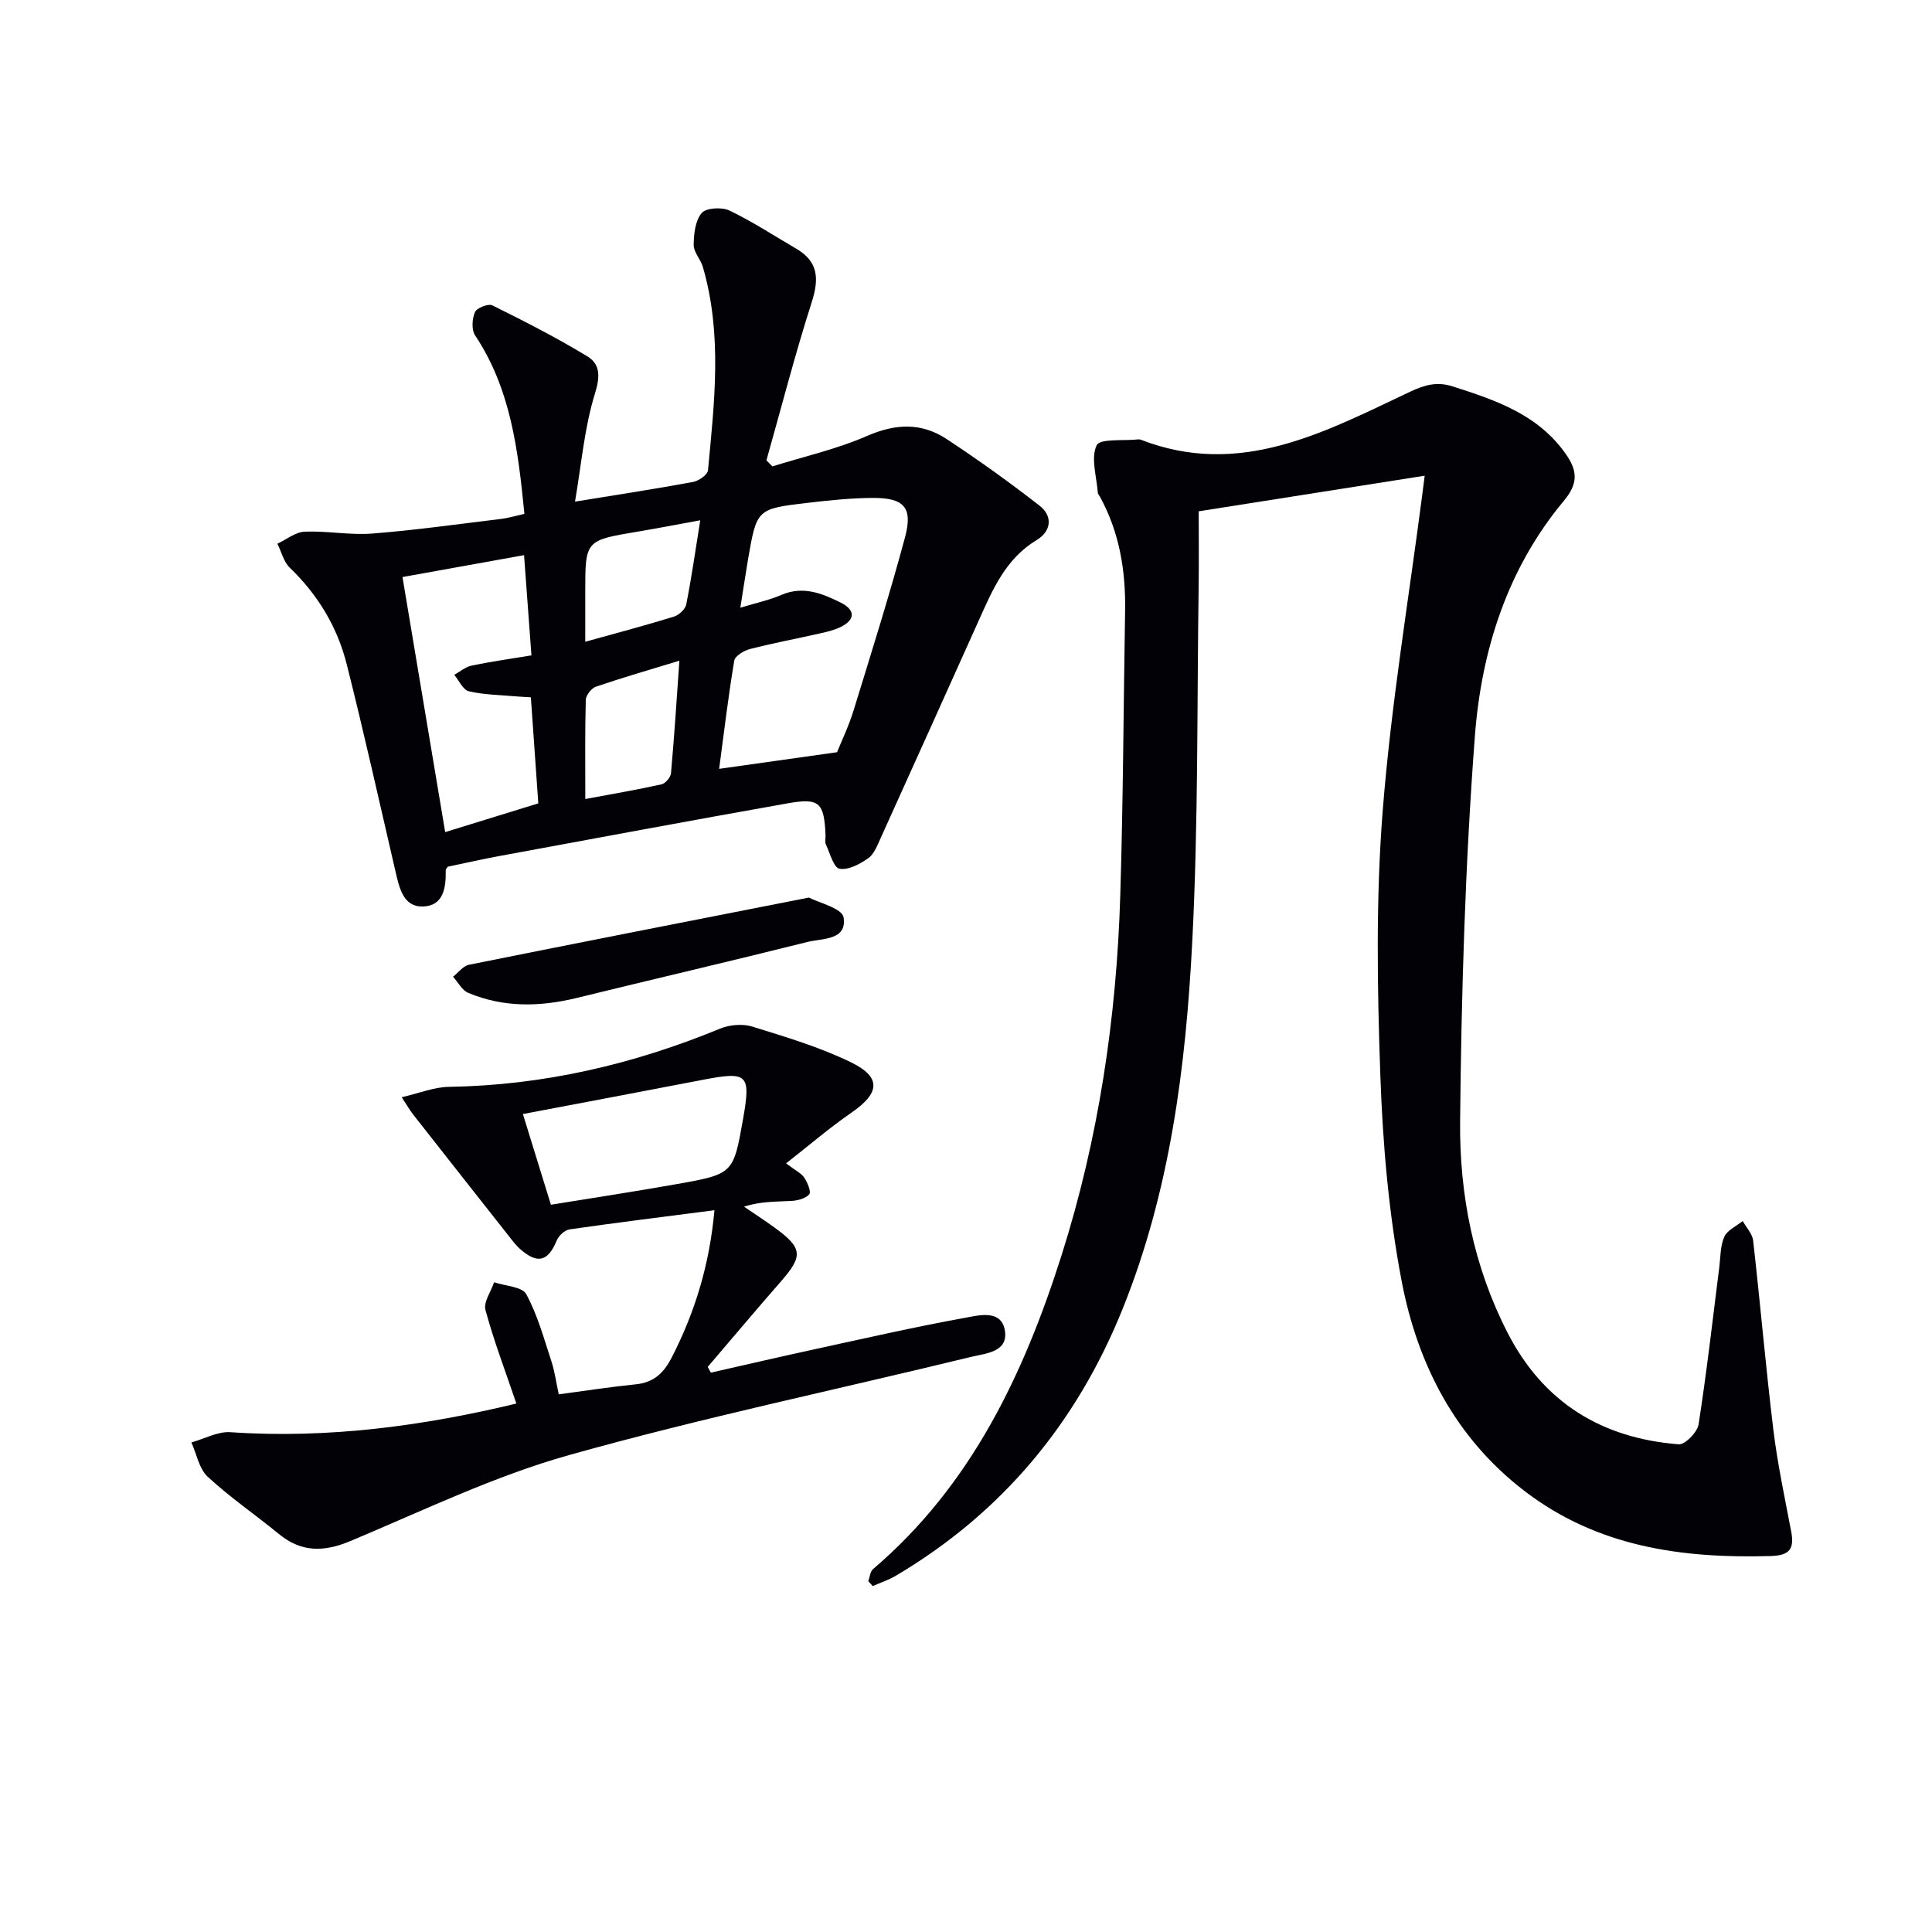<svg enable-background="new 0 0 400 400" viewBox="0 0 400 400" xmlns="http://www.w3.org/2000/svg"><path d="m179.77 327.37c.32-.85.38-1.99.98-2.5 20.28-17.29 31.19-40.28 39.03-64.96 7.68-24.2 11.39-49.16 12.16-74.51.6-19.63.67-39.28 1-58.92.14-8.29-1.16-16.24-5.19-23.61-.16-.29-.44-.57-.46-.87-.24-3.33-1.49-7.17-.24-9.81.68-1.44 5.61-.88 8.63-1.22.16-.02.34.01.49.06 20.59 8.02 38.14-1.61 55.78-9.93 3.11-1.46 5.62-2.12 8.8-1.1 8.93 2.85 17.71 5.81 23.47 14.05 2.45 3.51 2.49 6.12-.44 9.64-11.73 14.04-17.07 31.02-18.42 48.69-2.01 26.52-2.8 53.16-3.06 79.76-.15 15.15 2.77 30.07 9.85 43.84 7.43 14.45 19.52 21.8 35.41 23.05 1.31.1 3.86-2.5 4.11-4.12 1.69-10.81 2.91-21.69 4.29-32.54.27-2.13.19-4.43 1.04-6.31.62-1.38 2.49-2.19 3.81-3.26.75 1.35 2 2.64 2.16 4.06 1.48 13.03 2.6 26.11 4.18 39.13.86 7.06 2.36 14.05 3.69 21.06.68 3.57-.23 4.99-4.24 5.11-18.36.53-35.86-1.88-50.96-13.46-14.35-11-22.14-26.24-25.43-43.39-2.67-13.96-3.92-28.31-4.42-42.54-.65-18.27-.95-36.66.48-54.85 1.74-22.13 5.43-44.11 8.28-66.15.08-.65.17-1.3.42-3.28-15.76 2.48-31.04 4.89-46.79 7.37 0 5.41.06 10.35-.01 15.29-.36 24.63-.06 49.3-1.33 73.89-1.33 25.89-4.6 51.61-14.43 75.99-9.53 23.64-24.99 42.23-46.99 55.24-1.48.87-3.15 1.41-4.73 2.11-.31-.34-.62-.67-.92-1.01z" fill="#010106"/><path d="m108.57 106.39c-1.3-13.23-2.82-25.85-10.21-36.96-.77-1.16-.62-3.44-.02-4.82.38-.87 2.77-1.8 3.61-1.38 6.66 3.3 13.3 6.69 19.64 10.54 2.7 1.64 2.69 4.18 1.58 7.75-2.17 6.98-2.77 14.45-4.12 22.34 9.11-1.49 16.81-2.66 24.46-4.08 1.17-.22 2.98-1.49 3.07-2.41 1.33-14.06 3-28.17-1.06-42.1-.46-1.58-1.91-3.04-1.9-4.56.02-2.27.32-5.04 1.66-6.61.93-1.08 4.18-1.26 5.75-.51 4.78 2.29 9.25 5.23 13.84 7.91 4.61 2.69 4.72 6.28 3.18 11.09-3.46 10.8-6.28 21.8-9.37 32.72.41.42.83.83 1.24 1.25 6.56-2.05 13.35-3.57 19.61-6.31 5.89-2.57 11.26-2.78 16.46.65 6.6 4.35 13.04 8.96 19.27 13.82 2.77 2.16 2.37 5.29-.61 7.08-6.47 3.89-9.15 10.31-12.02 16.69-6.75 15-13.49 30-20.28 44.98-.68 1.5-1.34 3.32-2.57 4.2-1.73 1.22-4.13 2.52-5.97 2.19-1.2-.21-1.97-3.2-2.81-5.01-.26-.56-.05-1.32-.08-1.98-.3-6.68-1.26-7.71-7.72-6.57-19.94 3.53-39.84 7.25-59.75 10.92-3.58.66-7.12 1.47-10.74 2.22-.13.21-.44.49-.43.76.08 3.57-.46 7.35-4.69 7.48-4.06.13-4.89-3.77-5.67-7.09-3.34-14.37-6.53-28.78-10.14-43.08-1.94-7.71-5.97-14.38-11.78-19.97-1.27-1.22-1.73-3.29-2.57-4.97 1.88-.88 3.73-2.41 5.65-2.49 4.63-.2 9.32.74 13.93.39 8.9-.69 17.77-1.95 26.64-3.02 1.5-.17 2.92-.61 4.92-1.06zm44.71 19.43c3.28-1 6-1.57 8.5-2.65 4.5-1.94 8.46-.31 12.31 1.61 2.86 1.43 3.15 3.42.01 5.01-1.31.66-2.8 1-4.24 1.33-4.85 1.1-9.75 2.01-14.56 3.25-1.26.32-3.12 1.43-3.28 2.41-1.22 7.25-2.08 14.56-3.13 22.4 8.52-1.2 16.09-2.26 24.41-3.44.9-2.24 2.42-5.39 3.44-8.7 3.66-11.88 7.39-23.74 10.62-35.74 1.69-6.26-.17-8.26-6.77-8.21-4.47.03-8.95.5-13.39 1.02-10.52 1.23-10.53 1.29-12.32 11.66-.52 3.07-.98 6.13-1.6 10.05zm-43.25 9.87c-.52-7.09-1.01-13.65-1.53-20.75-8.57 1.54-16.76 3.01-25.17 4.53 2.99 17.87 5.88 35.13 8.84 52.81 6.81-2.1 12.92-3.99 19.28-5.95-.53-7.49-1.03-14.67-1.54-21.96-1.43-.09-2.24-.12-3.05-.19-3.28-.3-6.62-.32-9.79-1.06-1.21-.28-2.03-2.22-3.02-3.4 1.19-.66 2.31-1.64 3.58-1.91 3.85-.81 7.79-1.36 12.4-2.12zm30.63 1.1c-6.29 1.92-11.83 3.52-17.28 5.38-.93.32-2.07 1.77-2.1 2.72-.18 6.61-.1 13.22-.1 20.54 5.74-1.07 10.78-1.93 15.77-3.04.81-.18 1.89-1.44 1.97-2.29.68-7.53 1.16-15.09 1.74-23.31zm-19.49-3.92c6.68-1.86 12.57-3.41 18.38-5.21 1.03-.32 2.33-1.53 2.53-2.52 1.1-5.56 1.9-11.19 2.9-17.42-4.92.9-8.96 1.68-13.02 2.36-10.79 1.81-10.79 1.79-10.79 12.53z" fill="#010106"/><path d="m106.91 290.59c-2.27-6.69-4.66-12.94-6.4-19.37-.44-1.63 1.14-3.81 1.79-5.74 2.29.78 5.8.9 6.65 2.46 2.34 4.29 3.65 9.16 5.2 13.86.71 2.17 1.01 4.47 1.53 6.88 5.45-.72 10.68-1.54 15.94-2.07 3.7-.37 5.78-2.29 7.44-5.53 4.83-9.4 7.84-19.24 8.86-30.52-10.39 1.35-20.21 2.56-29.99 3.97-1 .14-2.25 1.3-2.66 2.29-1.79 4.34-3.96 4.97-7.56 1.8-.99-.87-1.78-1.97-2.6-3.01-6.57-8.32-13.12-16.65-19.67-24.99-.59-.76-1.06-1.61-2.27-3.45 3.65-.84 6.7-2.1 9.77-2.15 19.53-.31 38.14-4.63 56.14-12.05 1.97-.81 4.65-1.05 6.66-.43 6.94 2.15 13.99 4.25 20.49 7.42 6.32 3.09 5.91 6.37.07 10.39-4.54 3.13-8.75 6.76-13.55 10.51 2.05 1.56 3.2 2.08 3.78 2.98.66 1.01 1.45 2.92 1.02 3.42-.77.89-2.41 1.31-3.71 1.38-3.17.18-6.37.06-9.8 1.19 2.14 1.46 4.32 2.86 6.41 4.39 5.73 4.18 5.84 5.81 1.25 11.07-5.12 5.85-10.12 11.81-15.18 17.72.22.39.44.79.66 1.18 7.15-1.62 14.3-3.28 21.47-4.84 10.37-2.25 20.71-4.62 31.15-6.51 2.91-.53 7.61-1.82 8.27 2.77.62 4.38-4.1 4.6-7.11 5.34-27.71 6.75-55.68 12.6-83.12 20.3-15.54 4.36-30.32 11.54-45.3 17.81-5.47 2.29-10.13 2.37-14.8-1.46-4.88-4-10.13-7.59-14.75-11.87-1.78-1.65-2.28-4.69-3.36-7.09 2.7-.75 5.45-2.3 8.08-2.12 20.4 1.4 40.31-1.38 59.2-5.93zm7.15-41.16c8.89-1.45 17.53-2.76 26.14-4.29 11.66-2.07 11.65-2.15 13.67-13.62 1.6-9.1.91-9.74-8.24-7.98-12.33 2.38-24.67 4.7-37.37 7.11 1.87 6.04 3.75 12.14 5.8 18.78z" fill="#010106"/><path d="m167.48 185.83c1.98 1.05 6.87 2.21 7.17 4.1.77 4.78-4.38 4.32-7.46 5.09-15.91 3.98-31.89 7.7-47.82 11.6-7.61 1.86-15.13 2-22.43-1.06-1.29-.54-2.1-2.2-3.14-3.34 1.09-.85 2.07-2.22 3.28-2.47 22.94-4.62 45.89-9.1 70.4-13.92z" fill="#010106"/></svg>